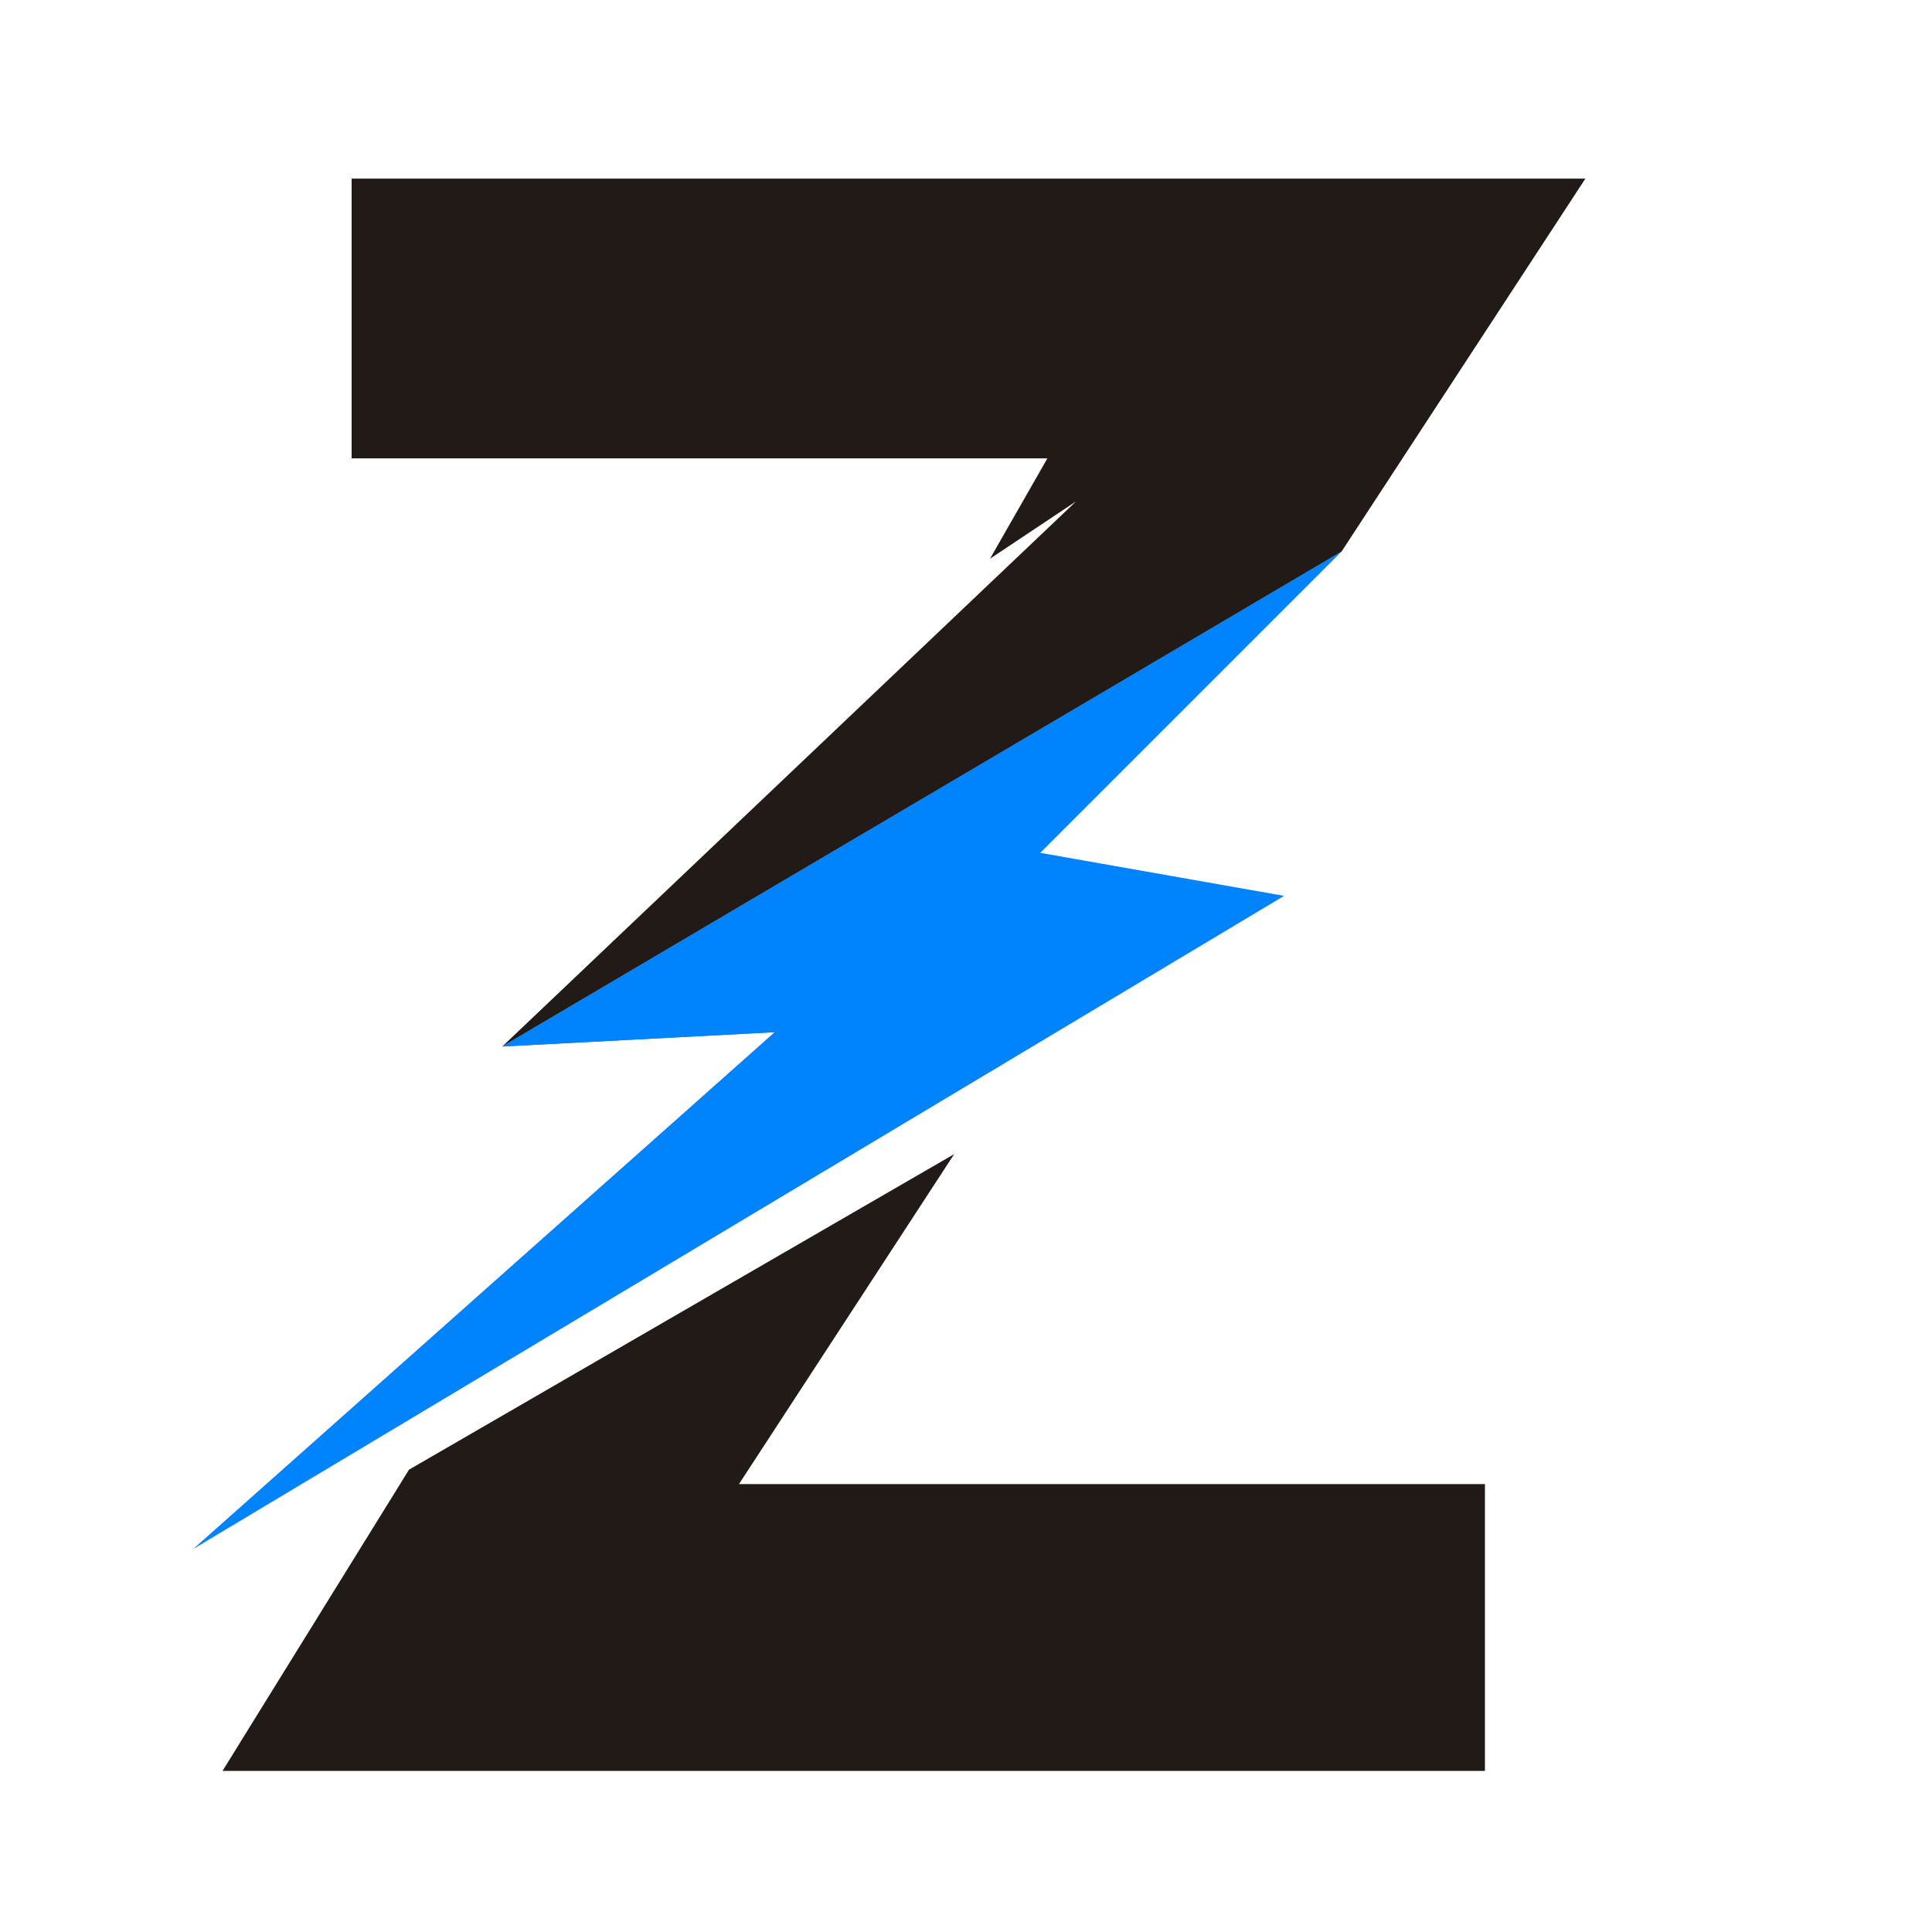 <svg width="40" height="40" viewBox="0 0 40 40" fill="none" xmlns="http://www.w3.org/2000/svg">
<path d="M8.468 30.428L19.755 23.895L15.3 30.726H30.744V36.665H4.607L8.468 30.428Z" fill="#221A16"/>
<path d="M27.774 11.42L10.399 21.667L16.043 21.37L4.014 32.062L21.537 19.439H16.488L27.774 11.42Z" fill="#0C73D2"/>
<path d="M32.824 3.698H7.28V9.49H21.685L20.497 11.568L22.279 10.38L10.399 21.667L27.775 11.42L32.824 3.698Z" fill="#221A16"/>
<path d="M26.586 18.548L4.014 32.062L16.043 21.37L10.399 21.667L27.774 11.42L21.537 17.657L26.586 18.548Z" fill="#0183FC"/>
</svg>
